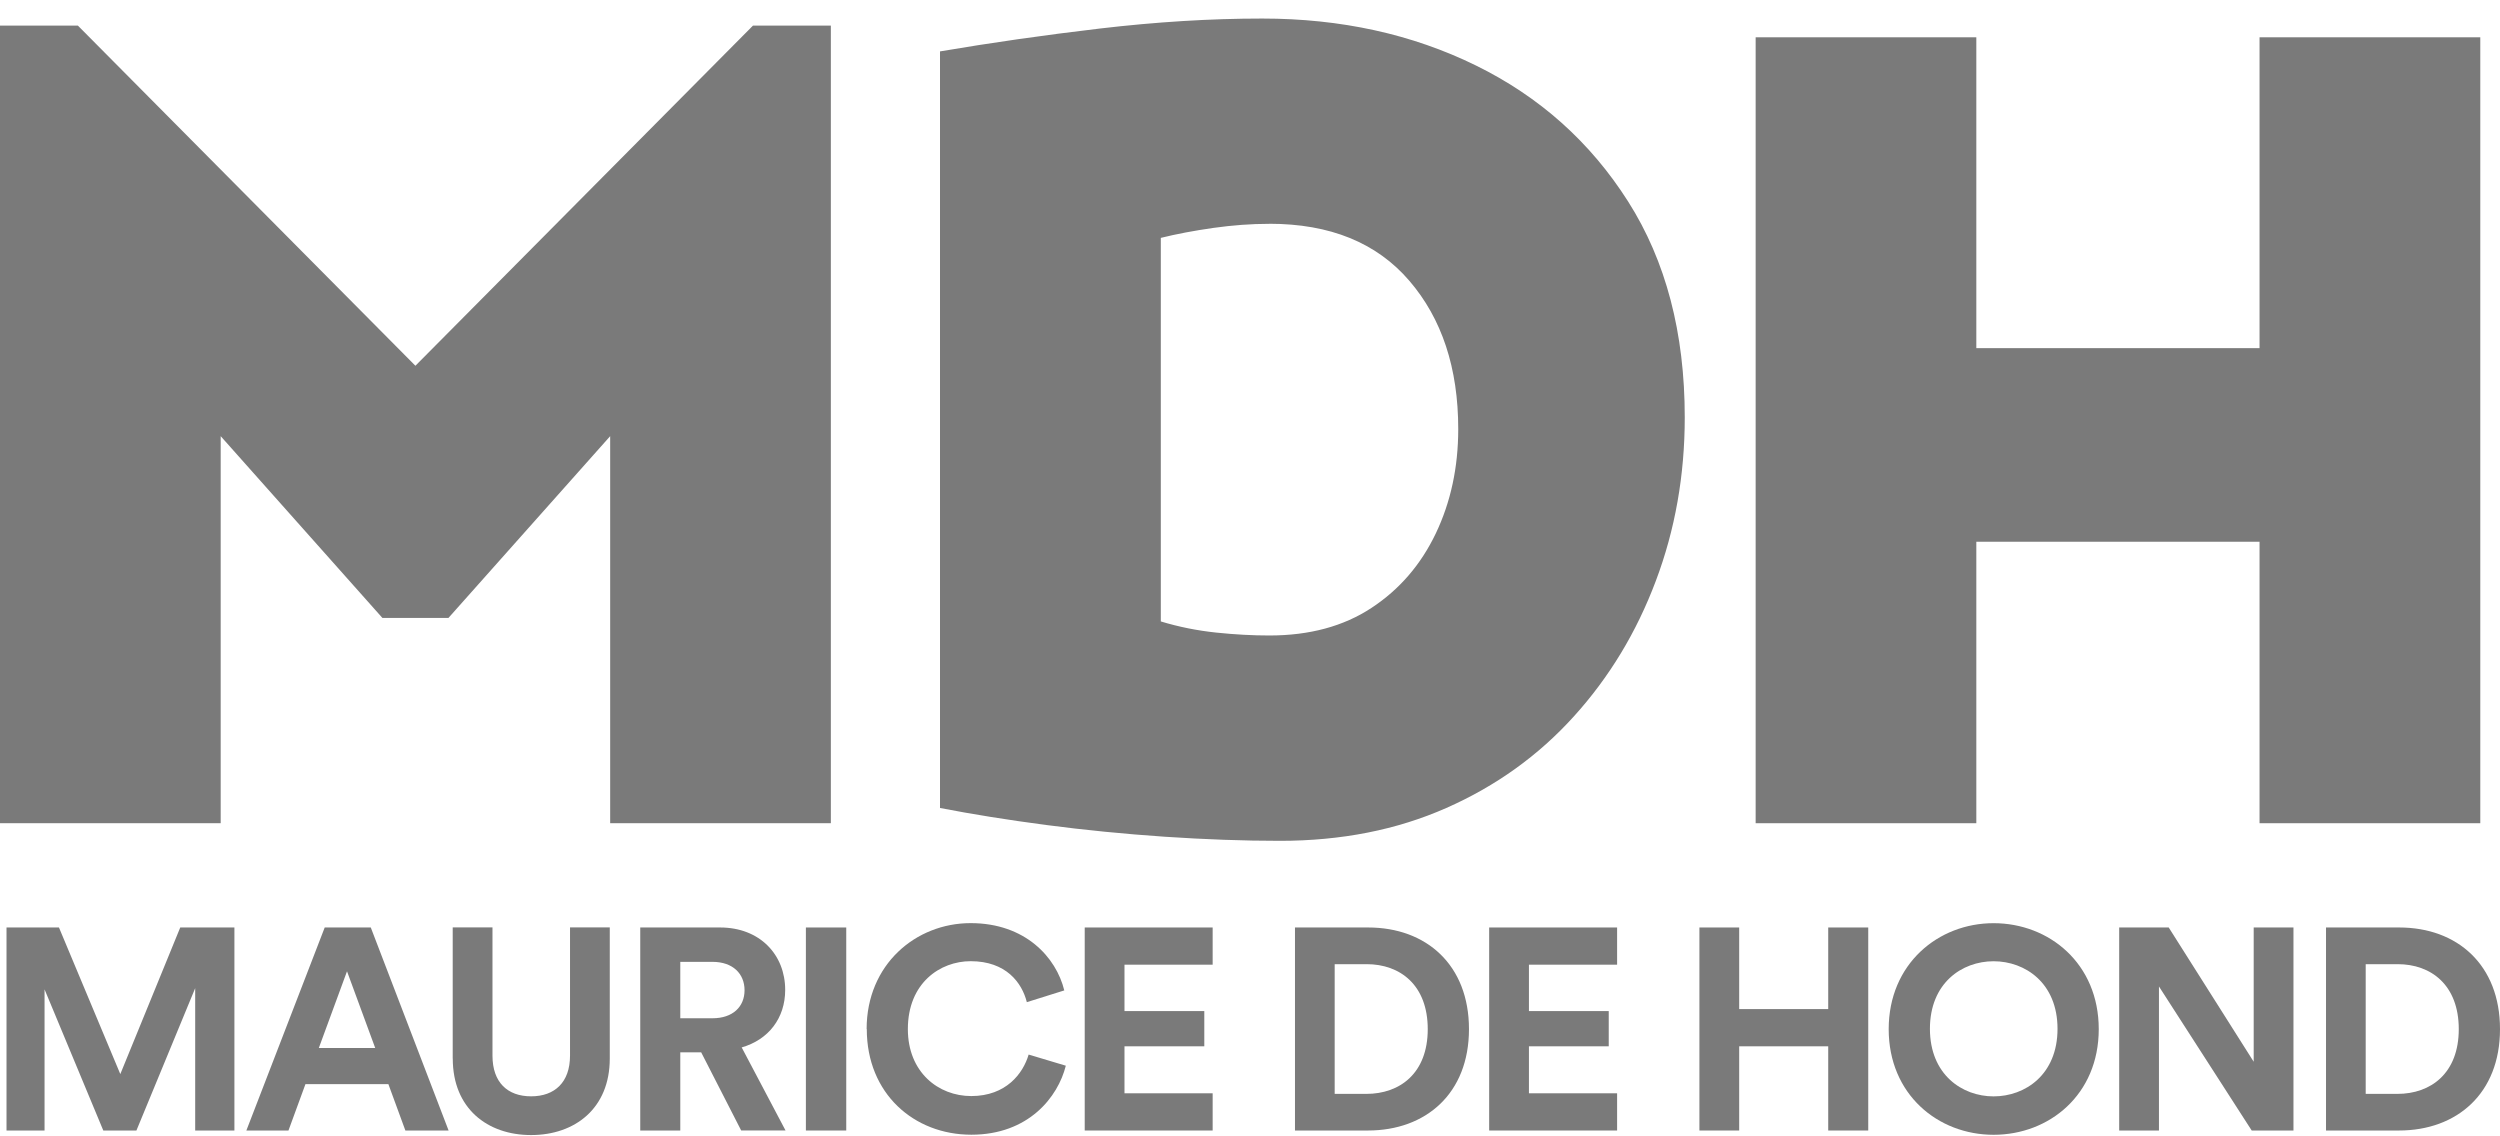 <?xml version="1.0" encoding="UTF-8"?>
<svg xmlns="http://www.w3.org/2000/svg" width="132" height="60" viewBox="0 0 132 60" fill="none">
  <path d="M43.869 1.352V43.466H32.217V23.029L23.678 32.627H20.191L11.652 23.029V43.466H0V1.352H4.112L21.933 19.312L39.757 1.352H43.869Z" fill="#7A7A7A"></path>
  <path d="M66.647 0.979C70.8 0.979 74.562 1.805 77.927 3.457C81.292 5.108 83.97 7.501 85.965 10.64C87.959 13.779 88.955 17.577 88.955 22.036C88.955 25.092 88.446 27.973 87.426 30.676C86.41 33.38 84.966 35.767 83.097 37.829C81.229 39.895 78.986 41.505 76.367 42.661C73.749 43.818 70.822 44.396 67.579 44.396C65.669 44.396 63.643 44.323 61.504 44.18C59.366 44.034 57.277 43.828 55.24 43.56C53.204 43.292 51.336 42.992 49.632 42.661V2.714C52.289 2.262 55.104 1.857 58.076 1.506C61.049 1.157 63.906 0.979 66.647 0.979ZM67.022 11.818C66.065 11.818 65.08 11.891 64.063 12.034C63.043 12.18 62.121 12.354 61.291 12.56V32.812C62.244 33.101 63.222 33.296 64.218 33.401C65.217 33.505 66.149 33.554 67.022 33.554C69.139 33.554 70.937 33.07 72.413 32.098C73.889 31.129 75.021 29.816 75.81 28.165C76.598 26.513 76.995 24.677 76.995 22.653C76.995 19.434 76.132 16.821 74.407 14.818C72.683 12.814 70.222 11.815 67.022 11.815" fill="#7A7A7A"></path>
  <path d="M104.35 1.969V18.382H119.304V1.969H130.959V43.466H119.304V28.604H104.35V43.466H92.698V1.969H104.35Z" fill="#7A7A7A"></path>
  <path d="M10.306 59.691V52.176L7.203 59.691H5.454L2.352 52.238V59.691H0.344V48.971H3.113L6.352 56.712L9.517 48.971H12.377V59.691H10.306Z" fill="#7A7A7A"></path>
  <path d="M20.51 57.241H16.128L15.231 59.691H13.008L17.145 48.971H19.577L23.686 59.691H21.404L20.506 57.241H20.51ZM16.829 55.336H19.812L18.322 51.284L16.833 55.336H16.829Z" fill="#7A7A7A"></path>
  <path d="M23.903 55.893V48.967H26.003V55.74C26.003 57.147 26.795 57.886 28.043 57.886C29.291 57.886 30.097 57.144 30.097 55.74V48.967H32.196V55.893C32.196 58.523 30.356 59.931 28.043 59.931C25.729 59.931 23.906 58.523 23.906 55.893H23.903Z" fill="#7A7A7A"></path>
  <path d="M37.013 55.562H35.919V59.691H33.805V48.971H38.019C40.118 48.971 41.458 50.406 41.458 52.266C41.458 53.764 40.574 54.897 39.161 55.304L41.475 59.687H39.133L37.02 55.559L37.013 55.562ZM37.623 53.764C38.688 53.764 39.312 53.158 39.312 52.284C39.312 51.409 38.688 50.786 37.623 50.786H35.919V53.764H37.623Z" fill="#7A7A7A"></path>
  <path d="M42.551 59.691V48.971H44.682V59.691H42.551Z" fill="#7A7A7A"></path>
  <path d="M45.758 54.336C45.758 50.918 48.359 48.741 51.251 48.741C54.143 48.741 55.77 50.556 56.194 52.294L54.217 52.914C53.958 51.887 53.123 50.751 51.251 50.751C49.639 50.751 47.935 51.901 47.935 54.336C47.935 56.618 49.548 57.872 51.283 57.872C53.123 57.872 54.021 56.677 54.312 55.681L56.275 56.269C55.864 57.917 54.312 59.913 51.286 59.913C48.261 59.913 45.766 57.75 45.766 54.336H45.758Z" fill="#7A7A7A"></path>
  <path d="M57.273 59.691V48.971H64.028V50.935H59.373V53.385H63.587V55.245H59.373V57.726H64.028V59.691H57.273Z" fill="#7A7A7A"></path>
  <path d="M68.375 59.691V48.971H72.238C75.312 48.971 77.562 50.949 77.562 54.339C77.562 57.729 75.294 59.691 72.224 59.691H68.375ZM72.147 57.757C73.91 57.757 75.385 56.67 75.385 54.339C75.385 52.008 73.924 50.908 72.161 50.908H70.471V57.757H72.147Z" fill="#7A7A7A"></path>
  <path d="M78.628 59.691V48.971H85.383V50.935H80.728V53.385H84.941V55.245H80.728V57.726H85.383V59.691H78.628Z" fill="#7A7A7A"></path>
  <path d="M96.53 59.691V55.245H91.829V59.691H89.729V48.971H91.829V53.28H96.53V48.971H98.643V59.691H96.53Z" fill="#7A7A7A"></path>
  <path d="M105.261 48.744C108.199 48.744 110.814 50.876 110.814 54.339C110.814 57.802 108.199 59.917 105.261 59.917C102.324 59.917 99.723 57.785 99.723 54.339C99.723 50.894 102.338 48.744 105.261 48.744ZM105.261 57.889C106.933 57.889 108.637 56.74 108.637 54.322C108.637 51.904 106.933 50.754 105.261 50.754C103.589 50.754 101.9 51.904 101.9 54.322C101.9 56.74 103.603 57.889 105.261 57.889Z" fill="#7A7A7A"></path>
  <path d="M118.89 59.691L113.993 52.085V59.691H111.893V48.971H114.508L118.995 56.06V48.971H121.095V59.691H118.89Z" fill="#7A7A7A"></path>
  <path d="M122.813 59.691V48.971H126.675C129.75 48.971 132 50.949 132 54.339C132 57.729 129.732 59.691 126.661 59.691H122.813ZM126.584 57.757C128.347 57.757 129.823 56.67 129.823 54.339C129.823 52.008 128.361 50.908 126.598 50.908H124.909V57.757H126.584Z" fill="#7A7A7A"></path>
</svg>
